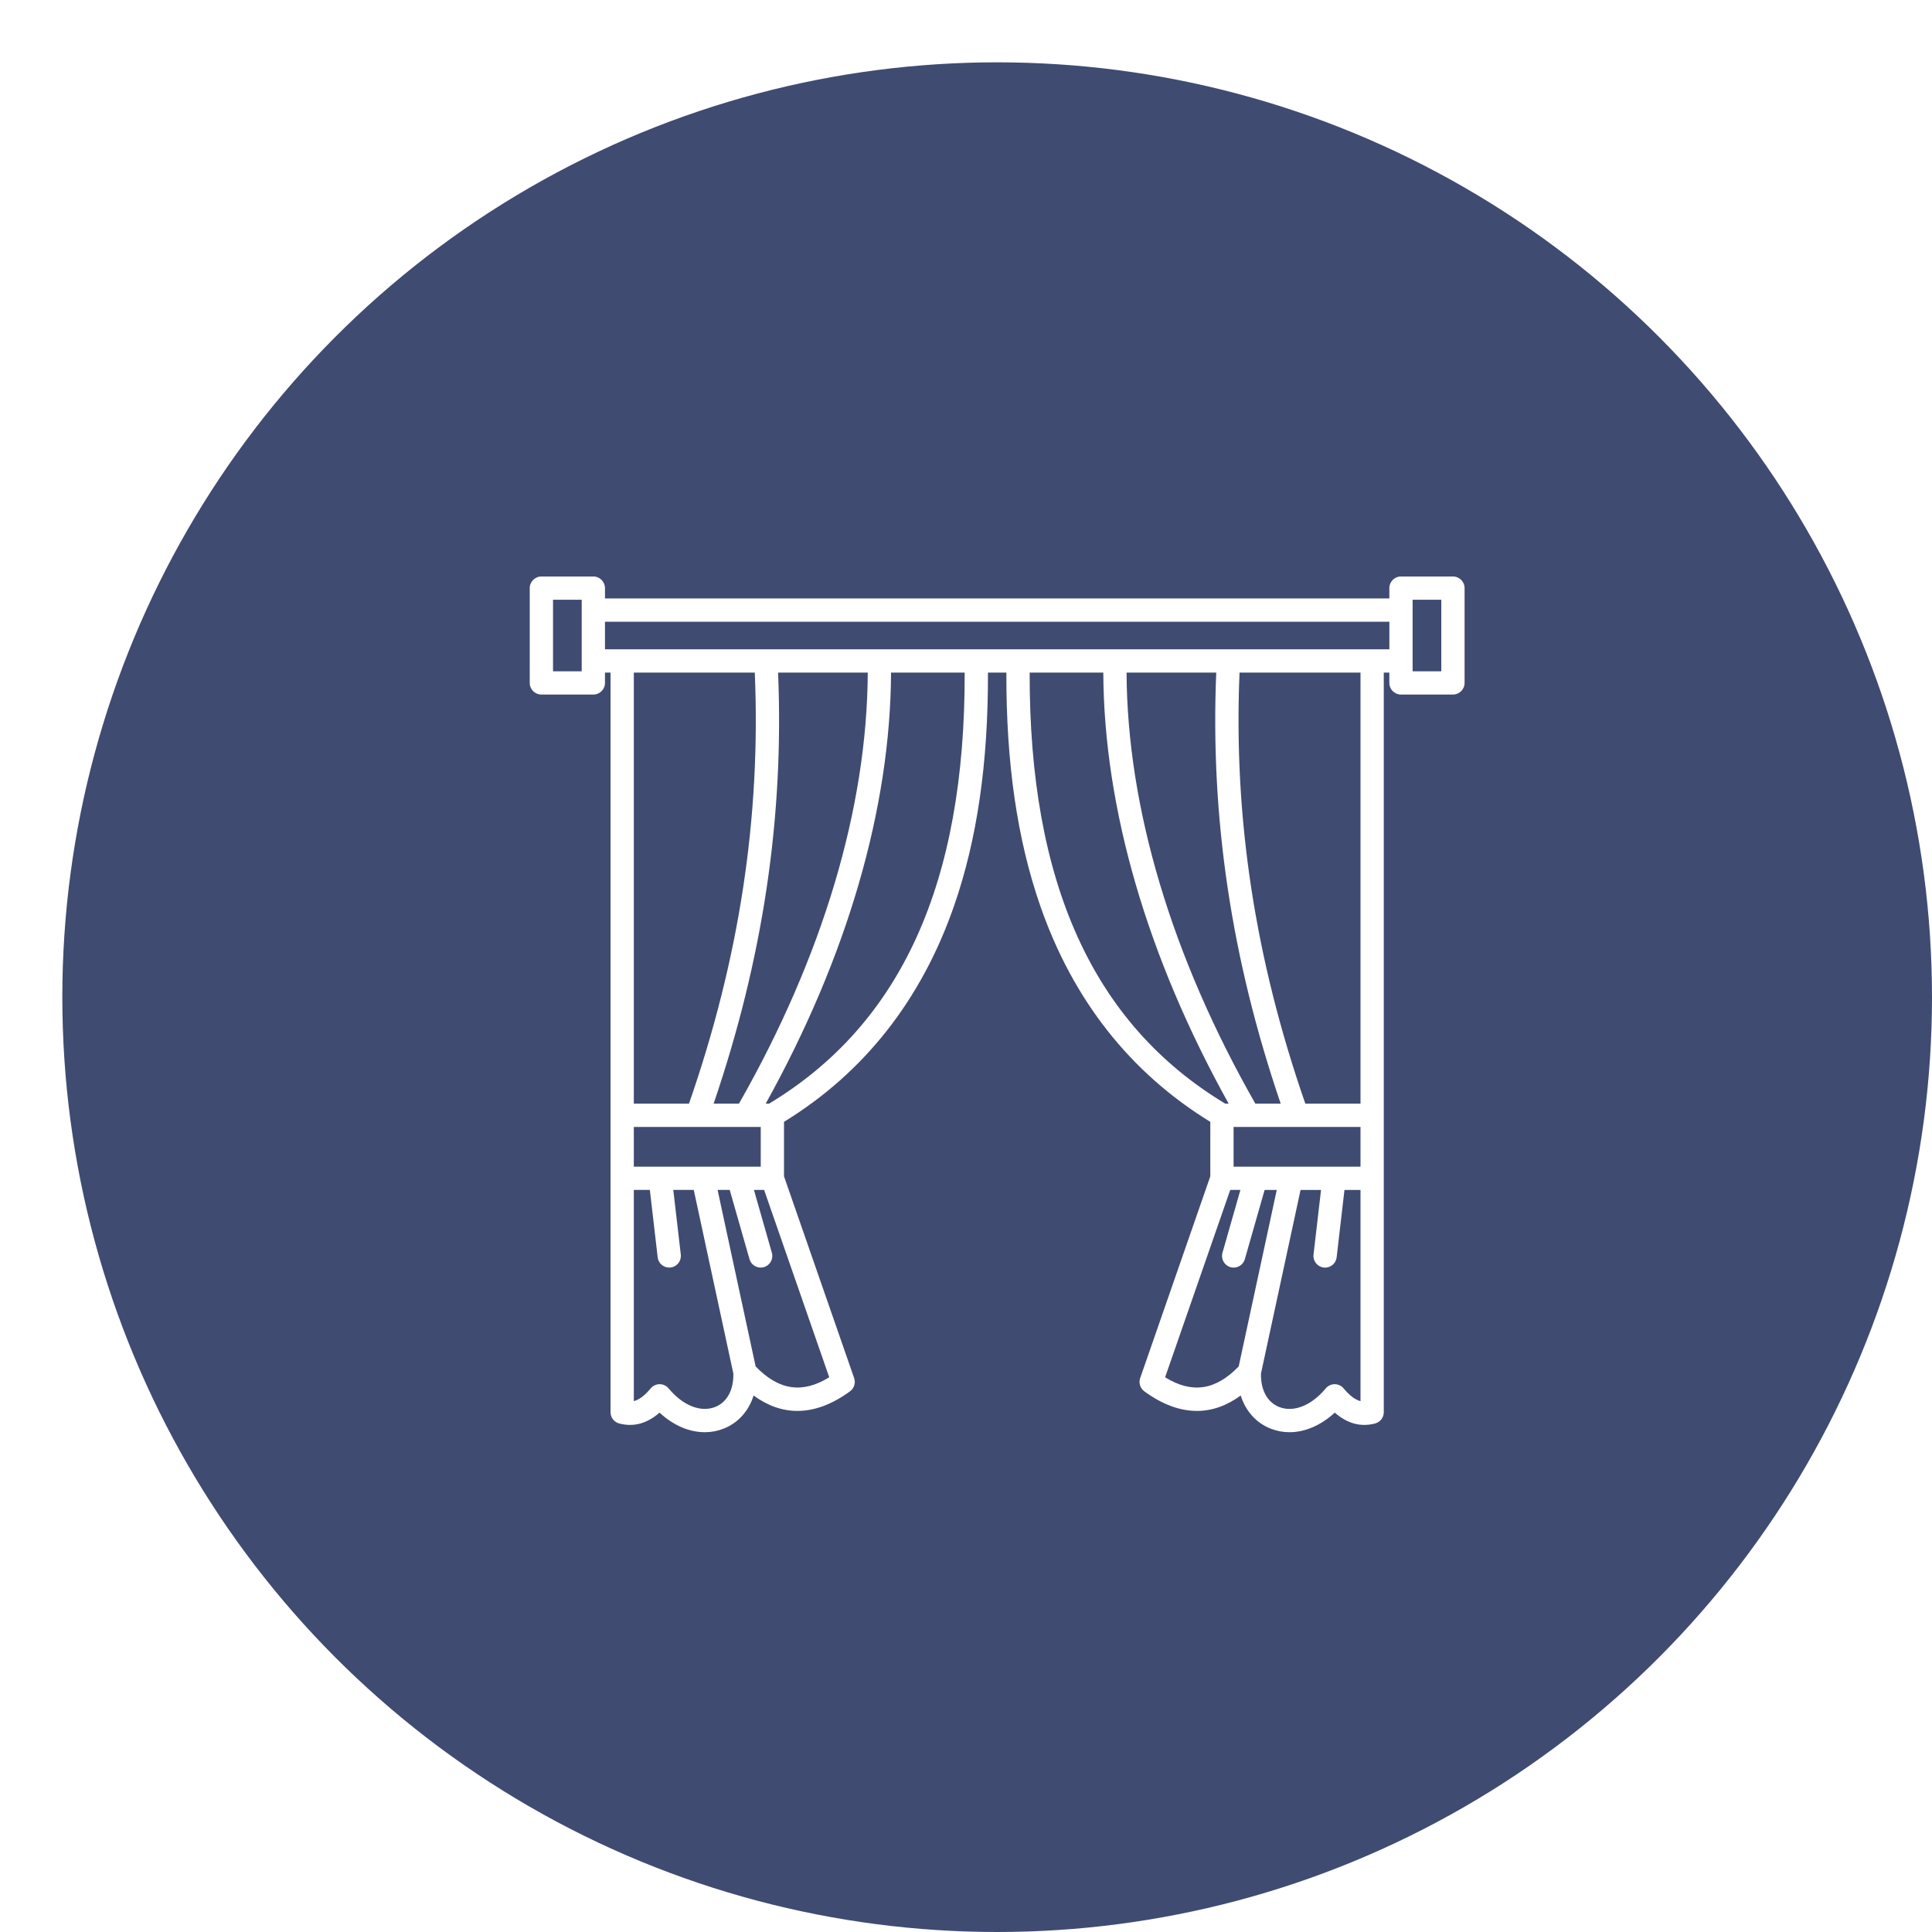 <?xml version="1.0" encoding="UTF-8"?> <svg xmlns="http://www.w3.org/2000/svg" width="124" height="124" viewBox="0 0 124 124" fill="none"><g filter="url(#filter0_d_52_7337)"><circle cx="60" cy="60" r="60" fill="#404B72"></circle><path d="M89.253 33H85.918C85.506 33 85.171 33.335 85.171 33.747V34.41H34.829V33.747C34.829 33.335 34.494 33 34.082 33H30.747C30.335 33 30 33.335 30 33.747V39.831C30 40.244 30.335 40.578 30.747 40.578H34.082C34.494 40.578 34.829 40.244 34.829 39.831V39.168H35.186V86.64C35.186 86.986 35.421 87.276 35.74 87.361V87.362C35.751 87.365 35.762 87.367 35.772 87.37C35.776 87.371 35.78 87.372 35.785 87.372C36.682 87.597 37.536 87.361 38.331 86.666C39.218 87.486 40.24 87.924 41.236 87.922C41.64 87.922 42.041 87.85 42.427 87.701C43.373 87.335 44.053 86.566 44.368 85.566C45.264 86.225 46.206 86.556 47.18 86.556C48.275 86.556 49.409 86.137 50.557 85.297C50.822 85.103 50.929 84.759 50.821 84.449L46.319 71.498V68.003C51.462 64.844 55.134 60.182 57.235 54.137C58.714 49.881 59.426 44.976 59.409 39.169H60.591C60.574 44.976 61.286 49.881 62.765 54.137C64.866 60.182 68.538 64.844 73.68 68.003V71.5L69.179 84.449C69.071 84.759 69.179 85.103 69.443 85.297C70.591 86.137 71.725 86.556 72.82 86.556C73.793 86.556 74.735 86.225 75.632 85.566C75.946 86.566 76.627 87.336 77.573 87.701C77.959 87.85 78.36 87.922 78.764 87.922C79.76 87.922 80.781 87.484 81.668 86.666C82.464 87.361 83.318 87.597 84.215 87.372C84.219 87.371 84.224 87.37 84.228 87.37C84.239 87.367 84.249 87.365 84.26 87.362V87.361C84.579 87.276 84.814 86.986 84.814 86.64V39.168H85.171V39.831C85.171 40.244 85.506 40.578 85.918 40.578H89.253C89.665 40.578 90 40.244 90 39.831V33.747C90 33.335 89.665 33 89.253 33ZM33.335 39.085H31.494V34.494H33.335V39.085ZM44.444 39.168C44.837 48.469 43.453 57.534 40.221 66.835H36.68V39.168H44.444ZM51.695 39.168C51.652 47.856 48.803 57.395 43.429 66.835H41.802C44.969 57.545 46.325 48.475 45.939 39.168H51.695ZM36.68 70.878V68.33H44.826V70.878H36.68ZM41.888 86.308C40.963 86.665 39.823 86.206 38.912 85.11C38.77 84.94 38.559 84.84 38.338 84.84C38.116 84.84 37.906 84.939 37.764 85.109C37.331 85.631 36.975 85.851 36.68 85.927V72.372H37.709L38.211 76.695C38.254 77.076 38.578 77.356 38.952 77.356C38.98 77.356 39.009 77.355 39.039 77.352C39.448 77.304 39.742 76.933 39.695 76.524L39.213 72.372H40.527L43.067 84.152C43.097 85.207 42.658 86.01 41.888 86.308ZM44.498 83.699L42.056 72.372H42.835L44.104 76.815C44.197 77.144 44.497 77.356 44.822 77.356C44.889 77.356 44.959 77.348 45.027 77.328C45.425 77.215 45.654 76.801 45.54 76.404L44.389 72.371H45.042L49.222 84.396C47.496 85.463 45.981 85.236 44.498 83.699ZM45.361 66.835H45.144C50.378 57.411 53.148 47.887 53.19 39.168H57.915C57.949 52.668 53.838 61.725 45.361 66.835ZM62.086 39.168H66.812C66.853 47.887 69.622 57.411 74.857 66.835H74.64C66.161 61.725 62.051 52.668 62.086 39.168ZM83.32 70.878H75.174V68.33H83.32V70.878ZM76.571 66.835C71.197 57.396 68.348 47.857 68.305 39.168H74.061C73.675 48.475 75.031 57.545 78.198 66.835H76.571ZM70.779 84.397L74.959 72.372H75.612L74.461 76.405C74.348 76.802 74.578 77.216 74.974 77.329C75.042 77.349 75.111 77.358 75.179 77.358C75.504 77.358 75.803 77.144 75.897 76.816L77.166 72.373H77.945L75.503 83.7C74.019 85.236 72.504 85.463 70.779 84.397ZM82.236 85.11C82.094 84.94 81.884 84.841 81.662 84.841C81.441 84.841 81.23 84.94 81.088 85.112C80.177 86.207 79.037 86.666 78.112 86.309C77.343 86.012 76.905 85.209 76.933 84.153L79.473 72.373H80.787L80.305 76.525C80.258 76.934 80.552 77.305 80.961 77.353C80.991 77.356 81.02 77.358 81.049 77.358C81.422 77.358 81.746 77.078 81.789 76.697L82.291 72.373H83.32V85.93C83.027 85.852 82.671 85.632 82.236 85.11ZM83.32 66.835H79.779C76.547 57.534 75.164 48.471 75.556 39.168H83.32V66.835ZM34.829 37.674V35.904H85.173V37.675H34.829V37.674ZM88.506 39.085H86.665V34.494H88.506V39.085Z" fill="white"></path></g><defs><filter id="filter0_d_52_7337" x="0" y="0" width="124" height="124" filterUnits="userSpaceOnUse" color-interpolation-filters="sRGB"><feFlood flood-opacity="0" result="BackgroundImageFix"></feFlood><feColorMatrix in="SourceAlpha" type="matrix" values="0 0 0 0 0 0 0 0 0 0 0 0 0 0 0 0 0 0 127 0" result="hardAlpha"></feColorMatrix><feOffset dx="4" dy="4"></feOffset><feComposite in2="hardAlpha" operator="out"></feComposite><feColorMatrix type="matrix" values="0 0 0 0 0 0 0 0 0 0 0 0 0 0 0 0 0 0 0.2 0"></feColorMatrix><feBlend mode="normal" in2="BackgroundImageFix" result="effect1_dropShadow_52_7337"></feBlend><feBlend mode="normal" in="SourceGraphic" in2="effect1_dropShadow_52_7337" result="shape"></feBlend></filter></defs></svg> 